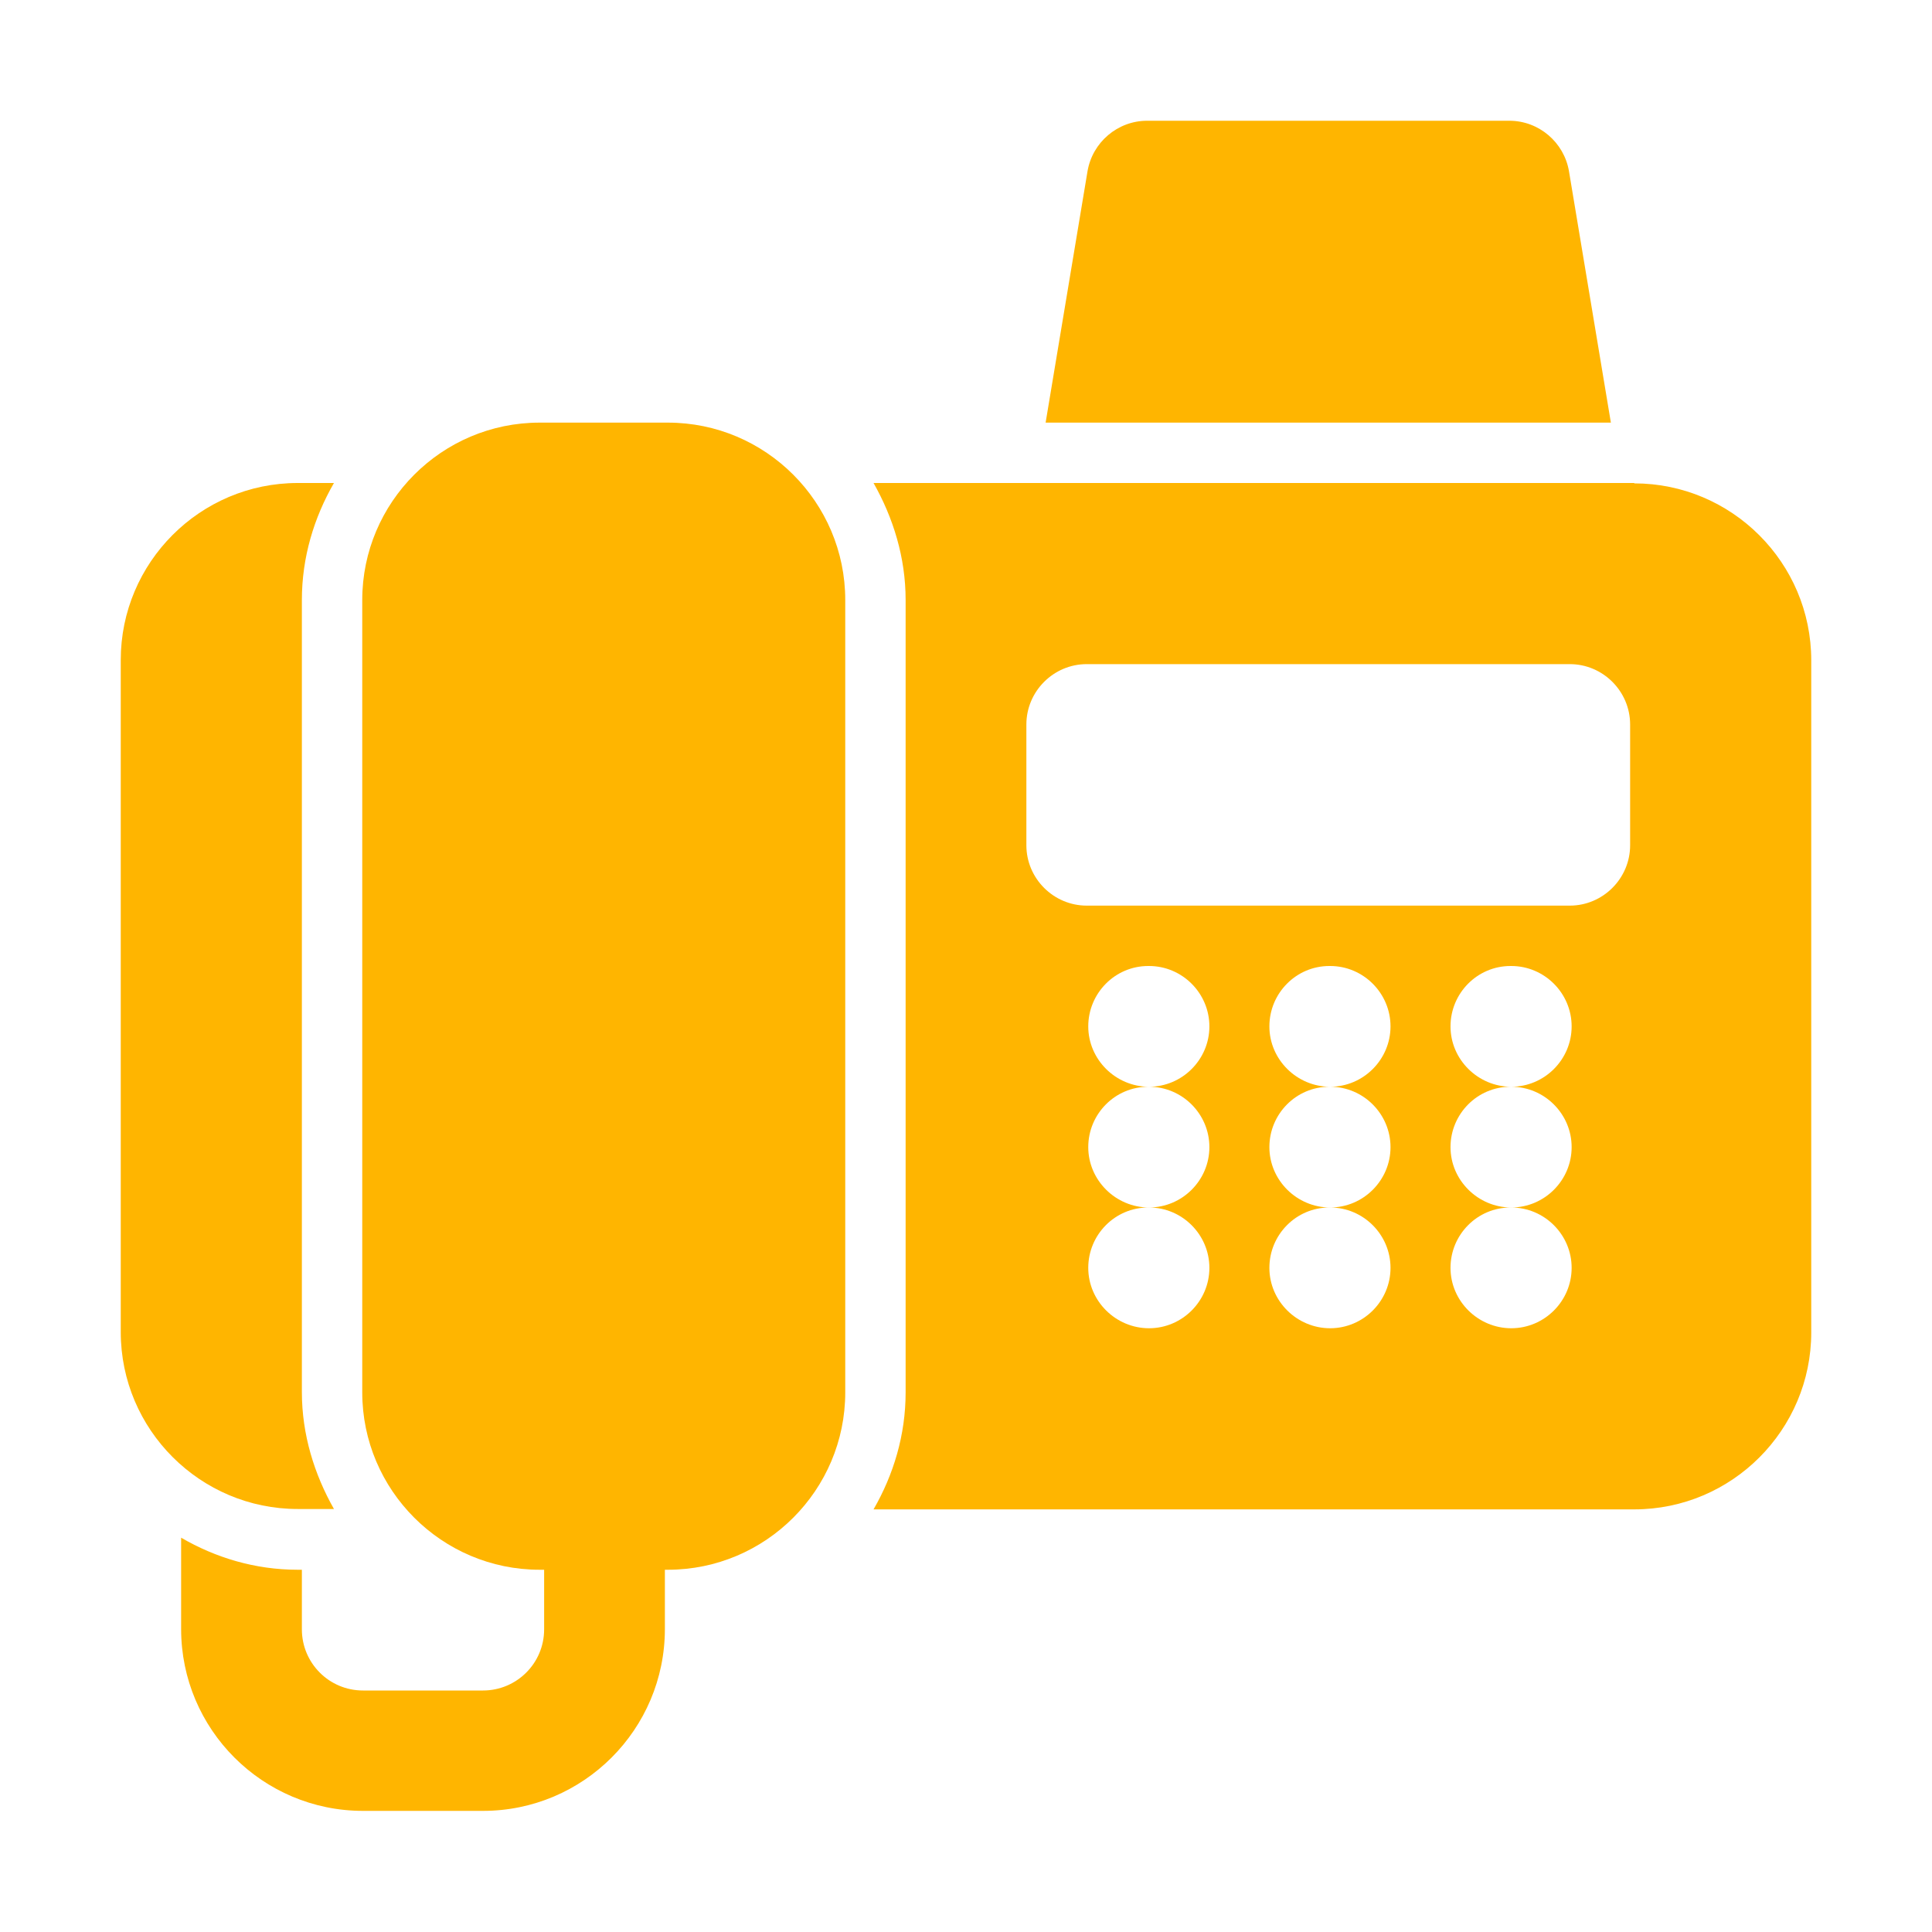 <?xml version="1.0" encoding="UTF-8"?>
<svg id="Layer_1" xmlns="http://www.w3.org/2000/svg" version="1.1" viewBox="0 0 512 512">
  <!-- Generator: Adobe Illustrator 29.3.1, SVG Export Plug-In . SVG Version: 2.1.0 Build 151)  -->
  <defs>
    <style>
      .st0 {
        fill: #ffb500;
      }
    </style>
  </defs>
  <g id="_x30_6">
    <path class="st0" d="M177,112h-34c-25.9,0-47,21.1-47,47v210c0,25.9,21.1,47,47,47h34c25.9,0,47-21.1,47-47v-210c0-25.9-21.1-47-47-47h0Z"/>
    <path class="st0" d="M426.9,112l-11.1-66.6c-1.3-7.7-8-13.4-15.8-13.4h-96c-7.8,0-14.5,5.7-15.8,13.4l-11.1,66.6h149.8Z"/>
    <path class="st0" d="M80,369v-210c0-11.3,3.2-21.8,8.5-31h-9.6c-25.9,0-46.9,21.1-46.9,46.9v178.1c0,25.9,21.1,46.9,46.9,46.9h9.6c-5.2-9.2-8.5-19.7-8.5-31h0Z"/>
    <path class="st0" d="M433.1,128h-201.6c5.2,9.2,8.5,19.7,8.5,31v210c0,11.3-3.2,21.8-8.5,31h201.6c25.9,0,46.9-21.1,46.9-46.9v-178.1c0-25.9-21.1-46.9-46.9-46.9h0ZM320.5,304c0,8.8-7.2,16-16,16,8.8,0,16,7.2,16,16s-7.2,16-16,16-16.1-7.2-16.1-16,7.1-16,15.9-16h.2c-8.8,0-16.1-7.2-16.1-16s7.1-16,15.9-16h.2c-8.8,0-16.1-7.2-16.1-16s7.1-16,15.9-16h.2c8.8,0,16,7.2,16,16s-7.2,16-16,16c8.8,0,16,7.2,16,16ZM368.5,304c0,8.8-7.2,16-16,16,8.8,0,16,7.2,16,16s-7.2,16-16,16-16.1-7.2-16.1-16,7.1-16,15.9-16h.2c-8.8,0-16.1-7.2-16.1-16s7.1-16,15.9-16h.2c-8.8,0-16.1-7.2-16.1-16s7.1-16,15.9-16h.2c8.8,0,16,7.2,16,16s-7.2,16-16,16c8.8,0,16,7.2,16,16ZM416.5,304c0,8.8-7.2,16-16,16,8.8,0,16,7.2,16,16s-7.2,16-16,16-16.1-7.2-16.1-16,7.1-16,15.9-16h.2c-8.8,0-16.1-7.2-16.1-16s7.1-16,15.9-16h.2c-8.8,0-16.1-7.2-16.1-16s7.1-16,15.9-16h.2c8.8,0,16,7.2,16,16s-7.2,16-16,16c8.8,0,16,7.2,16,16ZM432,224c0,8.8-7.2,16-16,16h-128c-8.8,0-16-7.2-16-16v-32c0-8.8,7.2-16,16-16h128c8.8,0,16,7.2,16,16v32Z"/>
    <path class="st0" d="M160.2,400c-8.8,0-16,7.2-16,16v15.8c0,9-7.3,16.2-16.2,16.2h-31.8c-9,0-16.2-7.3-16.2-16.2v-15.8h-1.1c-11.3,0-21.8-3.2-30.9-8.5v24.2c0,26.6,21.6,48.2,48.2,48.2h31.8c26.6,0,48.2-21.6,48.2-48.2v-15.8c0-8.8-7.2-16-16-16Z"/>
  </g>
</svg>